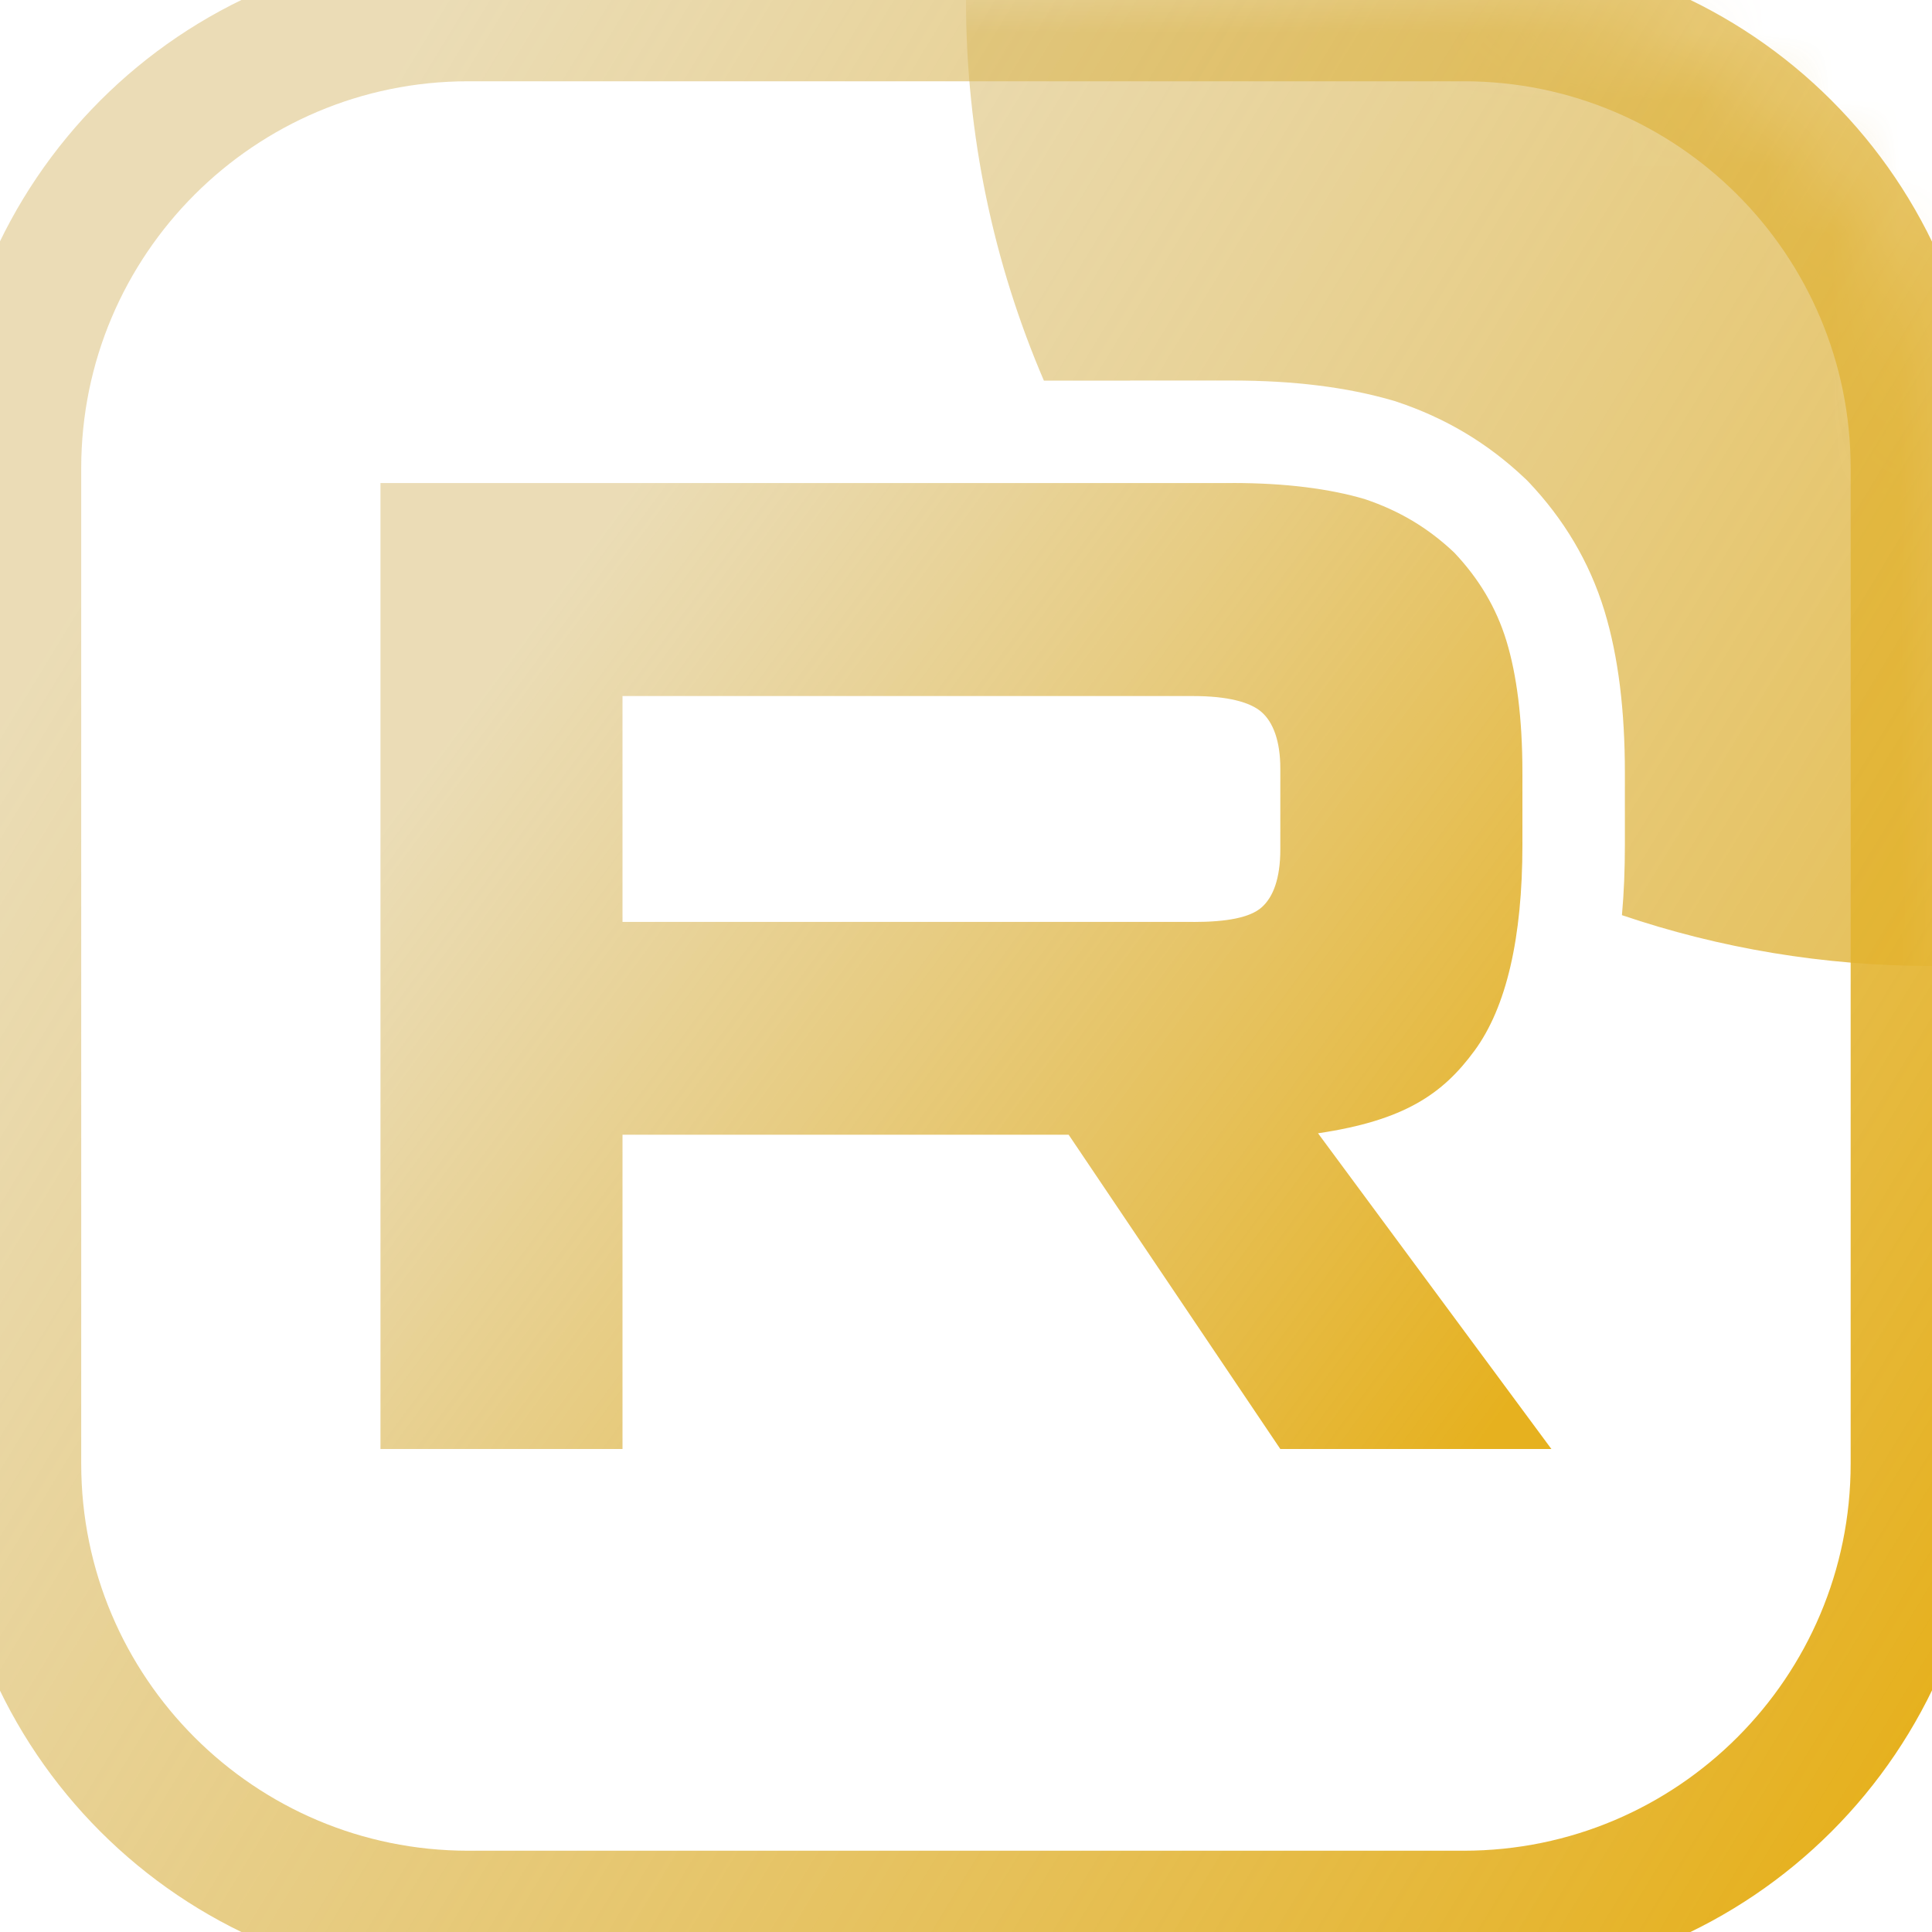 <?xml version="1.0" encoding="UTF-8"?> <svg xmlns="http://www.w3.org/2000/svg" width="29" height="29" viewBox="0 0 29 29" fill="none"><g clip-path="url(#clip0_193_771)"><mask id="mask0_193_771" style="mask-type:luminance" maskUnits="userSpaceOnUse" x="0" y="0" width="29" height="29"><path d="M21.97 0H7.03C3.148 0 0 3.148 0 7.03V21.97C0 25.852 3.148 29 7.03 29H21.97C25.852 29 29 25.852 29 21.97V7.03C29 3.148 25.852 0 21.97 0Z" fill="white"></path></mask><g mask="url(#mask0_193_771)"><path d="M17.912 13.838H9.344V10.448H17.912C18.413 10.448 18.761 10.535 18.935 10.687C19.11 10.839 19.218 11.122 19.218 11.535V12.752C19.218 13.187 19.11 13.47 18.935 13.622C18.761 13.774 18.413 13.839 17.912 13.839V13.838ZM18.5 7.251H5.711V21.75H9.344V17.033H16.041L19.218 21.75H23.287L19.784 17.011C21.075 16.82 21.655 16.424 22.133 15.771C22.612 15.119 22.852 14.076 22.852 12.684V11.597C22.852 10.772 22.764 10.12 22.612 9.62C22.459 9.12 22.198 8.685 21.828 8.294C21.437 7.924 21.002 7.664 20.48 7.49C19.957 7.337 19.304 7.25 18.5 7.25V7.251Z" fill="url(#paint0_linear_193_771)"></path><path d="M43.5 7.62939e-06C43.5 8.008 37.008 14.5 29 14.5C27.372 14.5 25.806 14.232 24.346 13.737C24.377 13.392 24.39 13.04 24.39 12.684V11.597C24.39 10.674 24.294 9.861 24.084 9.171C23.857 8.427 23.468 7.787 22.946 7.236L22.917 7.206L22.886 7.177C22.33 6.651 21.699 6.275 20.968 6.031L20.939 6.021L20.911 6.013C20.215 5.81 19.41 5.712 18.501 5.712H16.963V5.713H15.669C14.917 3.96 14.5 2.029 14.5 7.62939e-06C14.5 -8.008 20.992 -14.5 29 -14.5C37.008 -14.5 43.5 -8.008 43.5 7.62939e-06Z" fill="url(#paint1_linear_193_771)"></path></g><path d="M21.969 0.22H7.029C3.268 0.22 0.219 3.269 0.219 7.03V21.97C0.219 25.731 3.268 28.78 7.029 28.78H21.969C25.73 28.78 28.779 25.731 28.779 21.97V7.03C28.779 3.269 25.73 0.22 21.969 0.22Z" stroke="url(#paint2_linear_193_771)" stroke-width="2"></path></g><defs><linearGradient id="paint0_linear_193_771" x1="5.711" y1="12.482" x2="20.813" y2="23.612" gradientUnits="userSpaceOnUse"><stop stop-color="#D7BB6F" stop-opacity="0.51"></stop><stop offset="1" stop-color="#E6B11F"></stop></linearGradient><linearGradient id="paint1_linear_193_771" x1="14.5" y1="-4.036" x2="42.574" y2="13.034" gradientUnits="userSpaceOnUse"><stop stop-color="#D7BB6F" stop-opacity="0.51"></stop><stop offset="1" stop-color="#E6B11F"></stop></linearGradient><linearGradient id="paint2_linear_193_771" x1="0.219" y1="10.525" x2="27.867" y2="27.336" gradientUnits="userSpaceOnUse"><stop stop-color="#D7BB6F" stop-opacity="0.51"></stop><stop offset="1" stop-color="#E6B11F"></stop></linearGradient><clipPath id="clip0_193_771"><rect width="29" height="29" fill="white"></rect></clipPath></defs></svg> 